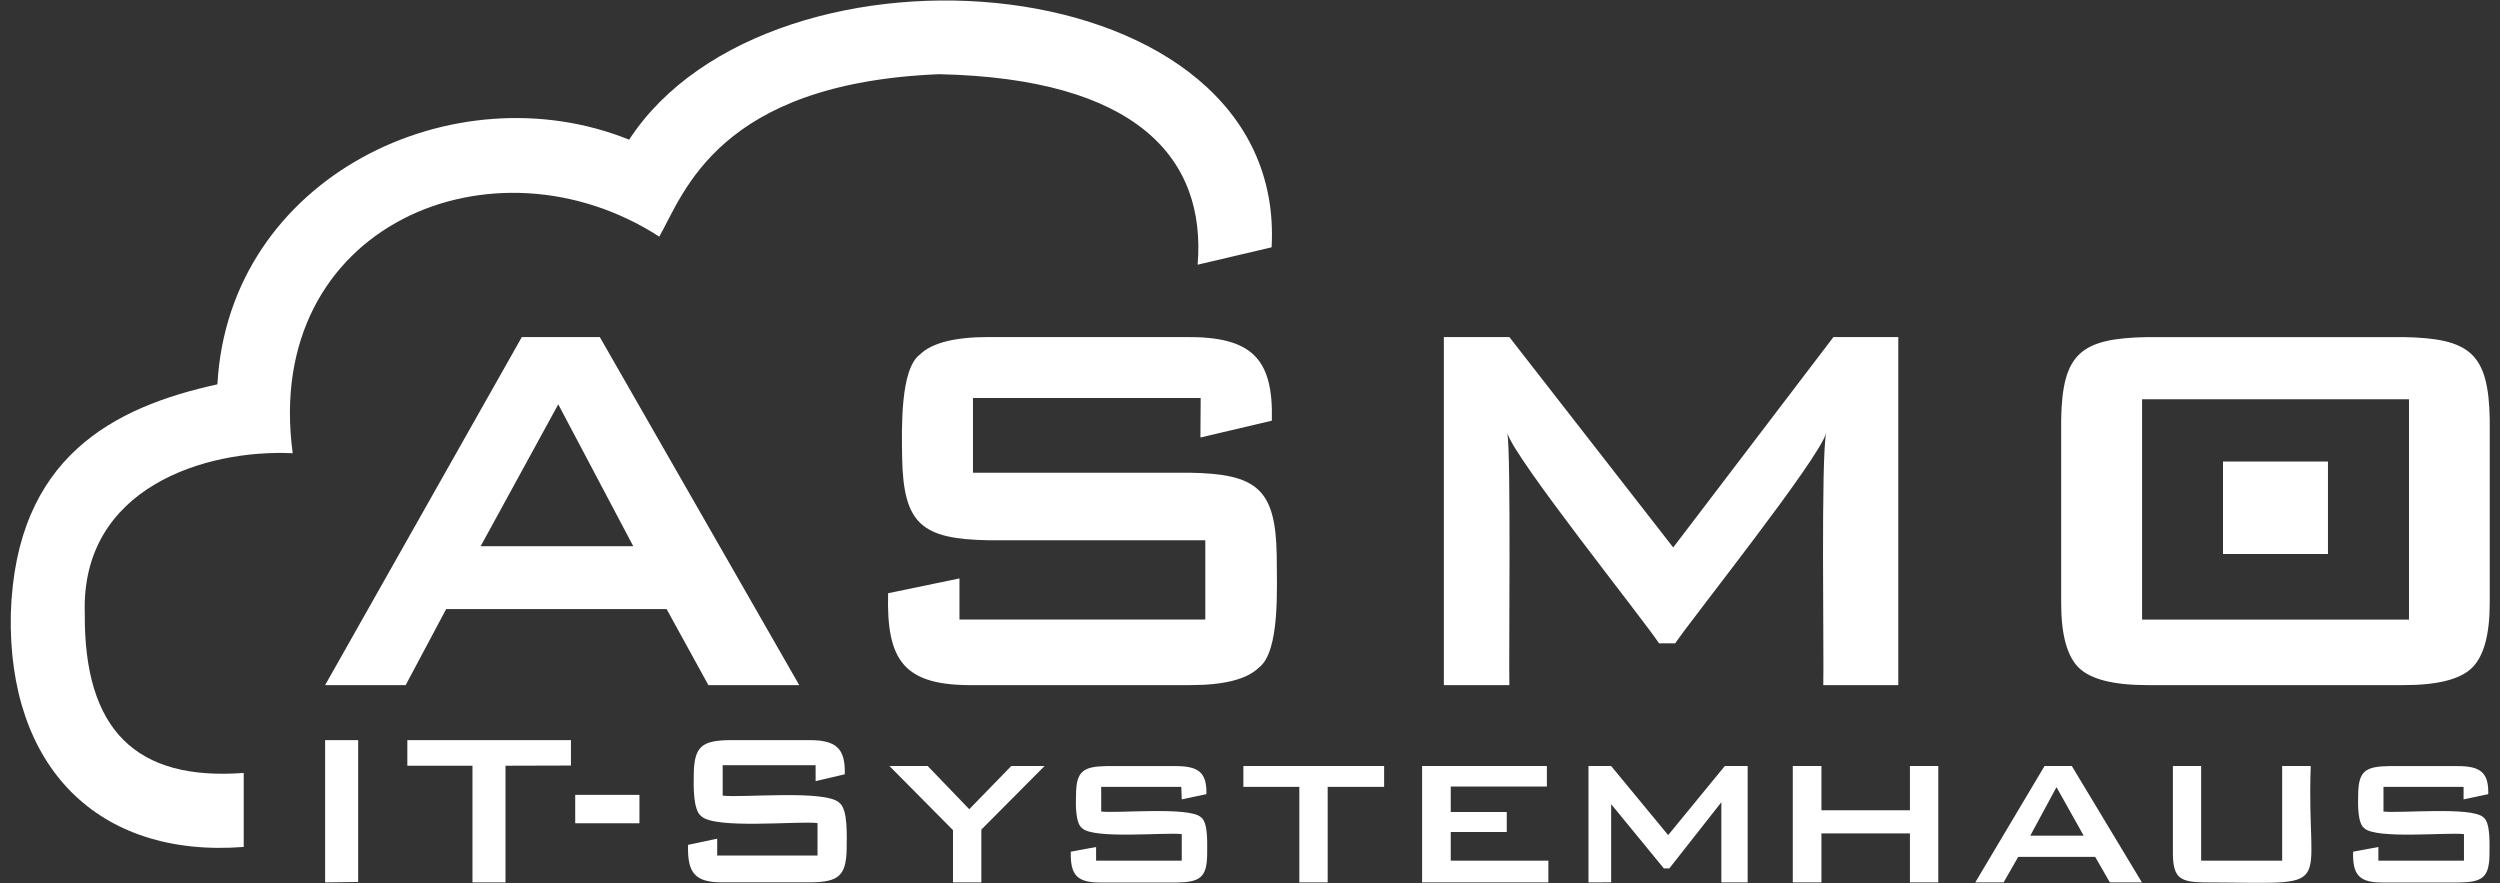 <svg width="1500" height="530" viewBox="0 0 1500 530" fill="none" xmlns="http://www.w3.org/2000/svg">
<rect x="0" y="0" width="1500" height="530" fill="#333333" stroke="none"/>
<g clip-path="url(#clip0_8_336)">
<path d="M1236.7 251.661C1237.41 211.993 1248.39 202.964 1288.47 202.262H1442.07C1482.11 202.964 1493.13 211.993 1493.84 251.661V361.67C1493.84 380.764 1490.29 393.777 1483.18 400.708C1476.09 407.641 1462.4 411.093 1442.1 411.069H1288.44C1268.17 411.069 1254.48 407.616 1247.35 400.708C1240.23 393.802 1236.68 380.788 1236.7 361.67V251.661ZM1285.25 371.772H1445.39V239.56H1285.25V371.772ZM866.307 411.069V202.224H905.612L1003.93 328.479L1100.07 202.224H1138.97V411.069H1093.97C1094.45 394.677 1092.49 272.901 1095.75 259.727C1091.35 275.602 1015.43 370.736 1005.12 385.982H995.428C985.334 370.774 908.793 275.195 904.43 259.912C906.648 272.234 905.243 395.676 905.612 411.069H866.307ZM720.404 238.784H583.775V283.631H713.896C754.052 284.335 765.33 293.215 766.032 333.03C766.032 351.79 768.251 390.977 755.272 400.598C748.098 407.604 734.306 411.095 713.896 411.069H584.959C542.14 411.698 531.824 396.49 532.858 355.935L575.678 347.055V371.735H723.177V324.15H593.056C553.011 323.447 542.029 314.418 541.29 274.751C540.994 256.582 540.143 221.429 551.975 212.696C559.076 205.741 572.756 202.249 593.02 202.225H711.345C750.577 201.929 764.109 214.51 763.111 252.401L720.255 262.503L720.404 238.784ZM195.076 411.069L313.105 202.224H359.88L479.535 411.069H425.032L399.962 365.444H267.698L243.404 411.069H195.076ZM288.404 327.702H379.958L334.958 242.594L288.404 327.702ZM195.076 529.442V444.077H214.895V529.184L195.076 529.442ZM303.304 459.432V529.442H283.484V459.432H244.401V444.077H342.573V459.322L303.304 459.432ZM345.13 493.956V476.935H383.659V493.956H345.13ZM489.367 459.136H433.608V477.38C444.96 478.823 495.617 473.679 503.603 481.672C508.891 485.594 508.004 501.616 508.004 509.239C507.708 525.521 503.123 529.146 486.705 529.406H434.088C416.598 529.664 412.383 523.448 412.827 506.908L430.316 503.207V513.309H490.514V493.845C479.237 492.439 428.542 497.73 420.628 489.59C415.822 485.89 416.118 471.644 416.266 464.243C416.562 448.036 421.035 444.372 437.379 444.077H485.745C501.756 444.077 507.302 449.109 506.858 464.577L489.367 468.683V459.136ZM571.793 529.442V498.064L533.67 459.618H556.633L581.554 485.52L606.772 459.618H626.74L588.802 497.768V529.442H571.793ZM708.79 472.124H660.72V486.925C670.334 488.11 713.708 483.818 720.585 490.366C725.06 493.475 724.284 506.723 724.284 512.976C724.062 526.63 719.772 529.257 706.127 529.516H660.98C646.189 529.702 642.122 525.15 642.491 511.015L657.652 508.203V516.417H709.049V500.469C699.361 499.285 656.247 503.614 649.332 496.954C645.116 494.031 645.413 482.153 645.635 476.084C645.856 462.541 650.219 459.914 663.9 459.654H705.351C718.996 459.654 724.173 463.355 723.84 476.491L709.049 479.636L708.79 472.124ZM796.606 472.124V529.442H779.598V472.124H746.024V459.618H830.477V472.124H796.606ZM853.252 529.442V459.618H928.13V471.939H870.447V487.185H904.058V499.211H870.447V516.381H929.017V529.442H853.252ZM953.089 529.442V459.618H966.696L1000.9 501.061L1034.88 459.618H1048.6V529.442H1032.81V481.339L1001.6 521.042H998.311L966.696 482.486V529.406L953.089 529.442ZM1075.67 529.442V459.618H1092.86V486.149H1145.96V459.618H1162.97V529.442H1145.96V500.024H1092.86V529.442H1075.67ZM1185.16 529.442L1226.72 459.618H1243.1L1285.15 529.442H1265.91L1257.11 514.123H1210.93L1202.16 529.442H1185.16ZM1218.18 501.395H1250.2L1233.89 472.273L1218.18 501.395ZM1320.68 459.618V516.381H1369.3V459.618H1386.45C1383.5 537.324 1404.76 529.553 1321.9 529.442C1308.14 529.184 1304 526.593 1303.74 512.902V459.618H1320.68ZM1478.15 472.124H1430.09V486.925C1439.73 488.11 1483.11 483.818 1489.99 490.366C1494.43 493.475 1493.68 506.723 1493.68 512.976C1493.47 526.63 1489.21 529.257 1475.57 529.516H1430.34C1415.56 529.702 1411.49 525.15 1411.86 511.015L1427.02 508.203V516.417H1478.38V500.469C1468.65 499.285 1425.58 503.614 1418.62 496.954C1414.45 494.031 1414.71 482.153 1414.93 476.084C1415.15 462.541 1419.52 459.914 1433.23 459.654H1474.46C1488.14 459.654 1493.28 463.355 1492.95 476.491L1478.15 479.636V472.124Z" fill="white"/>
<path d="M1396.78 276.934H1333.8V332.402H1396.78V276.934ZM718.589 158.82L762.96 148.386C772.501 -22.975 462.86 -47.138 377.481 83.815C272.727 41.484 137.32 105.832 130.441 230.606C68.1 244.261 9.492 274.195 6.497 368.146C4.5 460.098 58.67 514.938 146.23 508.165V463.762C81.67 468.609 50.351 438.119 50.868 368.146C48.391 292.401 123.453 269.46 175.627 271.939C157.139 135.028 296.317 77.784 395.563 141.983C410.353 116.082 430.579 49.995 563.362 44.518C681.87 47.034 723.839 94.768 718.589 158.82Z" fill="white"/>
</g>
<defs>
<clipPath id="clip0_8_336">
<rect width="1500" height="529.412" fill="white" transform="translate(0 0.294)"/>
</clipPath>
</defs>
</svg>
